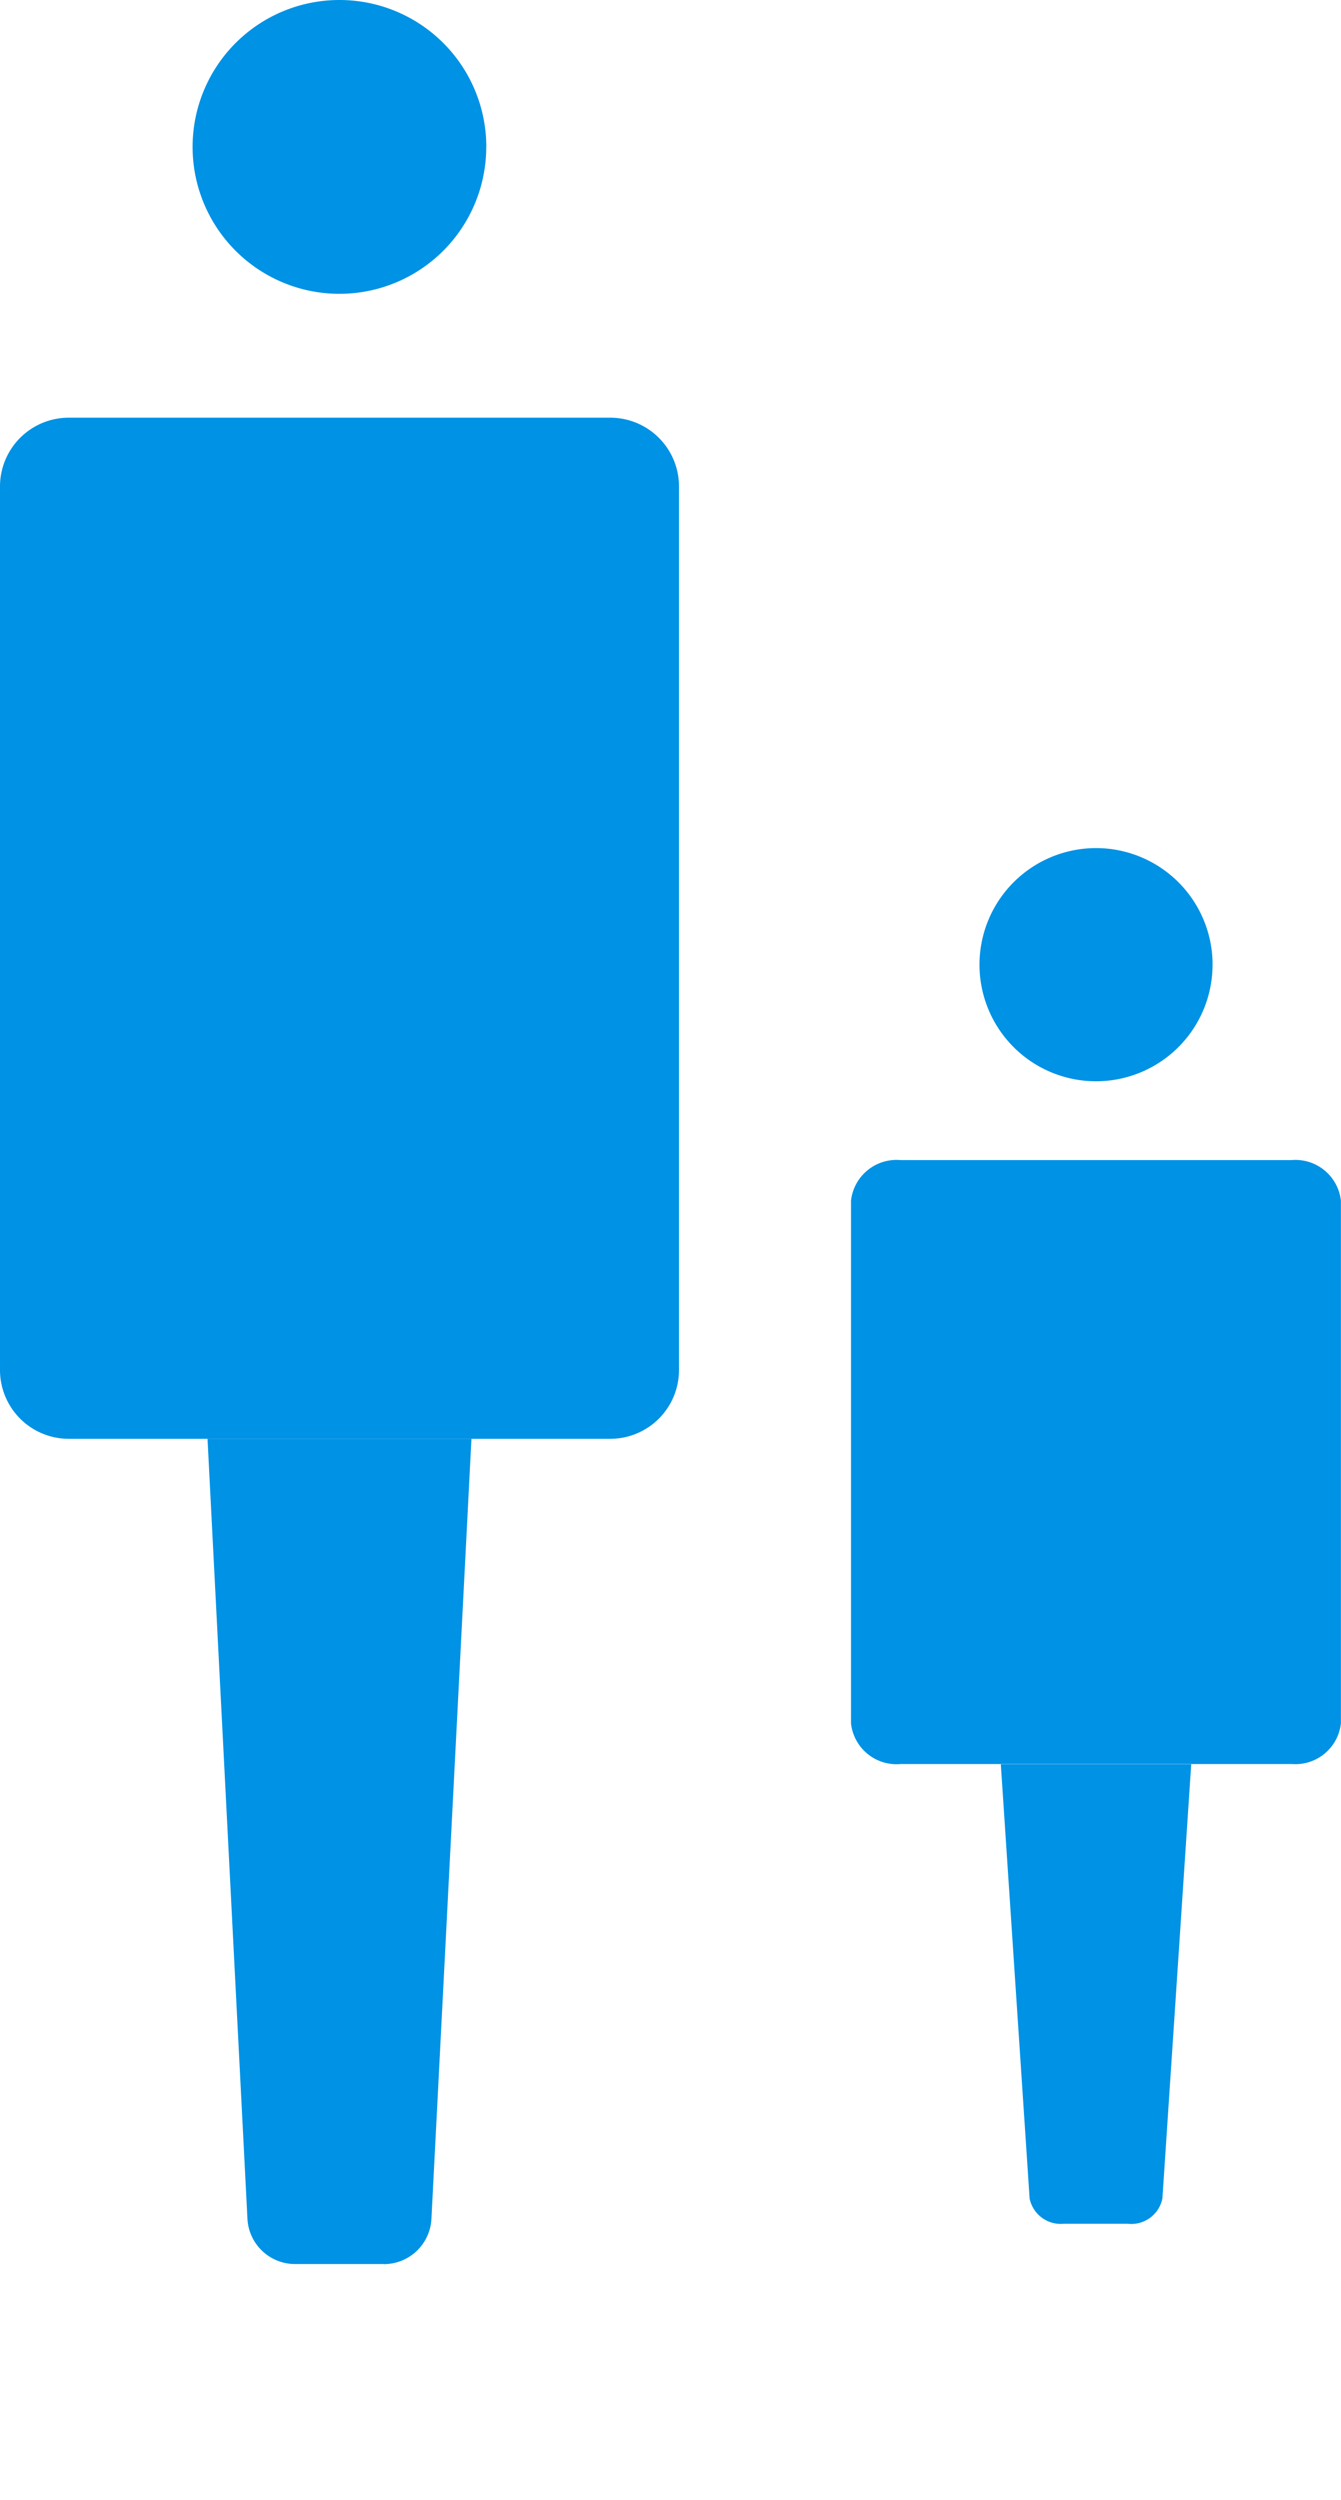 <svg id="グループ_7878" data-name="グループ 7878" xmlns="http://www.w3.org/2000/svg" xmlns:xlink="http://www.w3.org/1999/xlink" width="45.474" height="84.749" viewBox="0 0 45.474 84.749">
  <defs>
    <clipPath id="clip-path">
      <rect id="長方形_3393" data-name="長方形 3393" width="45.475" height="84.749" fill="none"/>
    </clipPath>
  </defs>
  <g id="グループ_7873" data-name="グループ 7873" transform="translate(0 0)">
    <g id="グループ_7873-2" data-name="グループ 7873" clip-path="url(#clip-path)">
      <path id="パス_3405" data-name="パス 3405" d="M20.69,51.5H2.332A2.333,2.333,0,0,1,0,49.166H0V19.218a2.332,2.332,0,0,1,2.332-2.332H20.694a2.331,2.331,0,0,1,2.331,2.331h0V49.165A2.332,2.332,0,0,1,20.694,51.5" transform="translate(0 -2.727)" fill="#0092e5"/>
      <path id="パス_3406" data-name="パス 3406" d="M14.372,86.142H11.361a1.617,1.617,0,0,1-1.614-1.534L8.393,58.166h8.95L15.986,84.611a1.617,1.617,0,0,1-1.614,1.534" transform="translate(-1.356 -9.395)" fill="#0092e5"/>
      <path id="パス_3407" data-name="パス 3407" d="M17.749,4.981a4.98,4.98,0,1,0-4.981,4.979h0a4.98,4.98,0,0,0,4.979-4.979" transform="translate(-1.258 0)" fill="#0092e5"/>
      <path id="パス_3408" data-name="パス 3408" d="M49.35,67.373H36.1a1.553,1.553,0,0,1-1.682-1.38h0V48.277A1.553,1.553,0,0,1,36.1,46.9h13.25a1.553,1.553,0,0,1,1.681,1.378h0V65.992a1.553,1.553,0,0,1-1.681,1.379" transform="translate(-5.56 -7.575)" fill="#0092e5"/>
      <path id="パス_3409" data-name="パス 3409" d="M44.791,86.9H42.618a1.078,1.078,0,0,1-1.165-.854l-.977-14.725h6.457l-.978,14.727a1.078,1.078,0,0,1-1.165.854" transform="translate(-6.538 -11.519)" fill="#0092e5"/>
      <path id="パス_3410" data-name="パス 3410" d="M47.518,38.239a3.952,3.952,0,1,0-3.953,3.952h0a3.952,3.952,0,0,0,3.952-3.952" transform="translate(-6.399 -5.538)" fill="#0092e5"/>
    </g>
  </g>
</svg>

